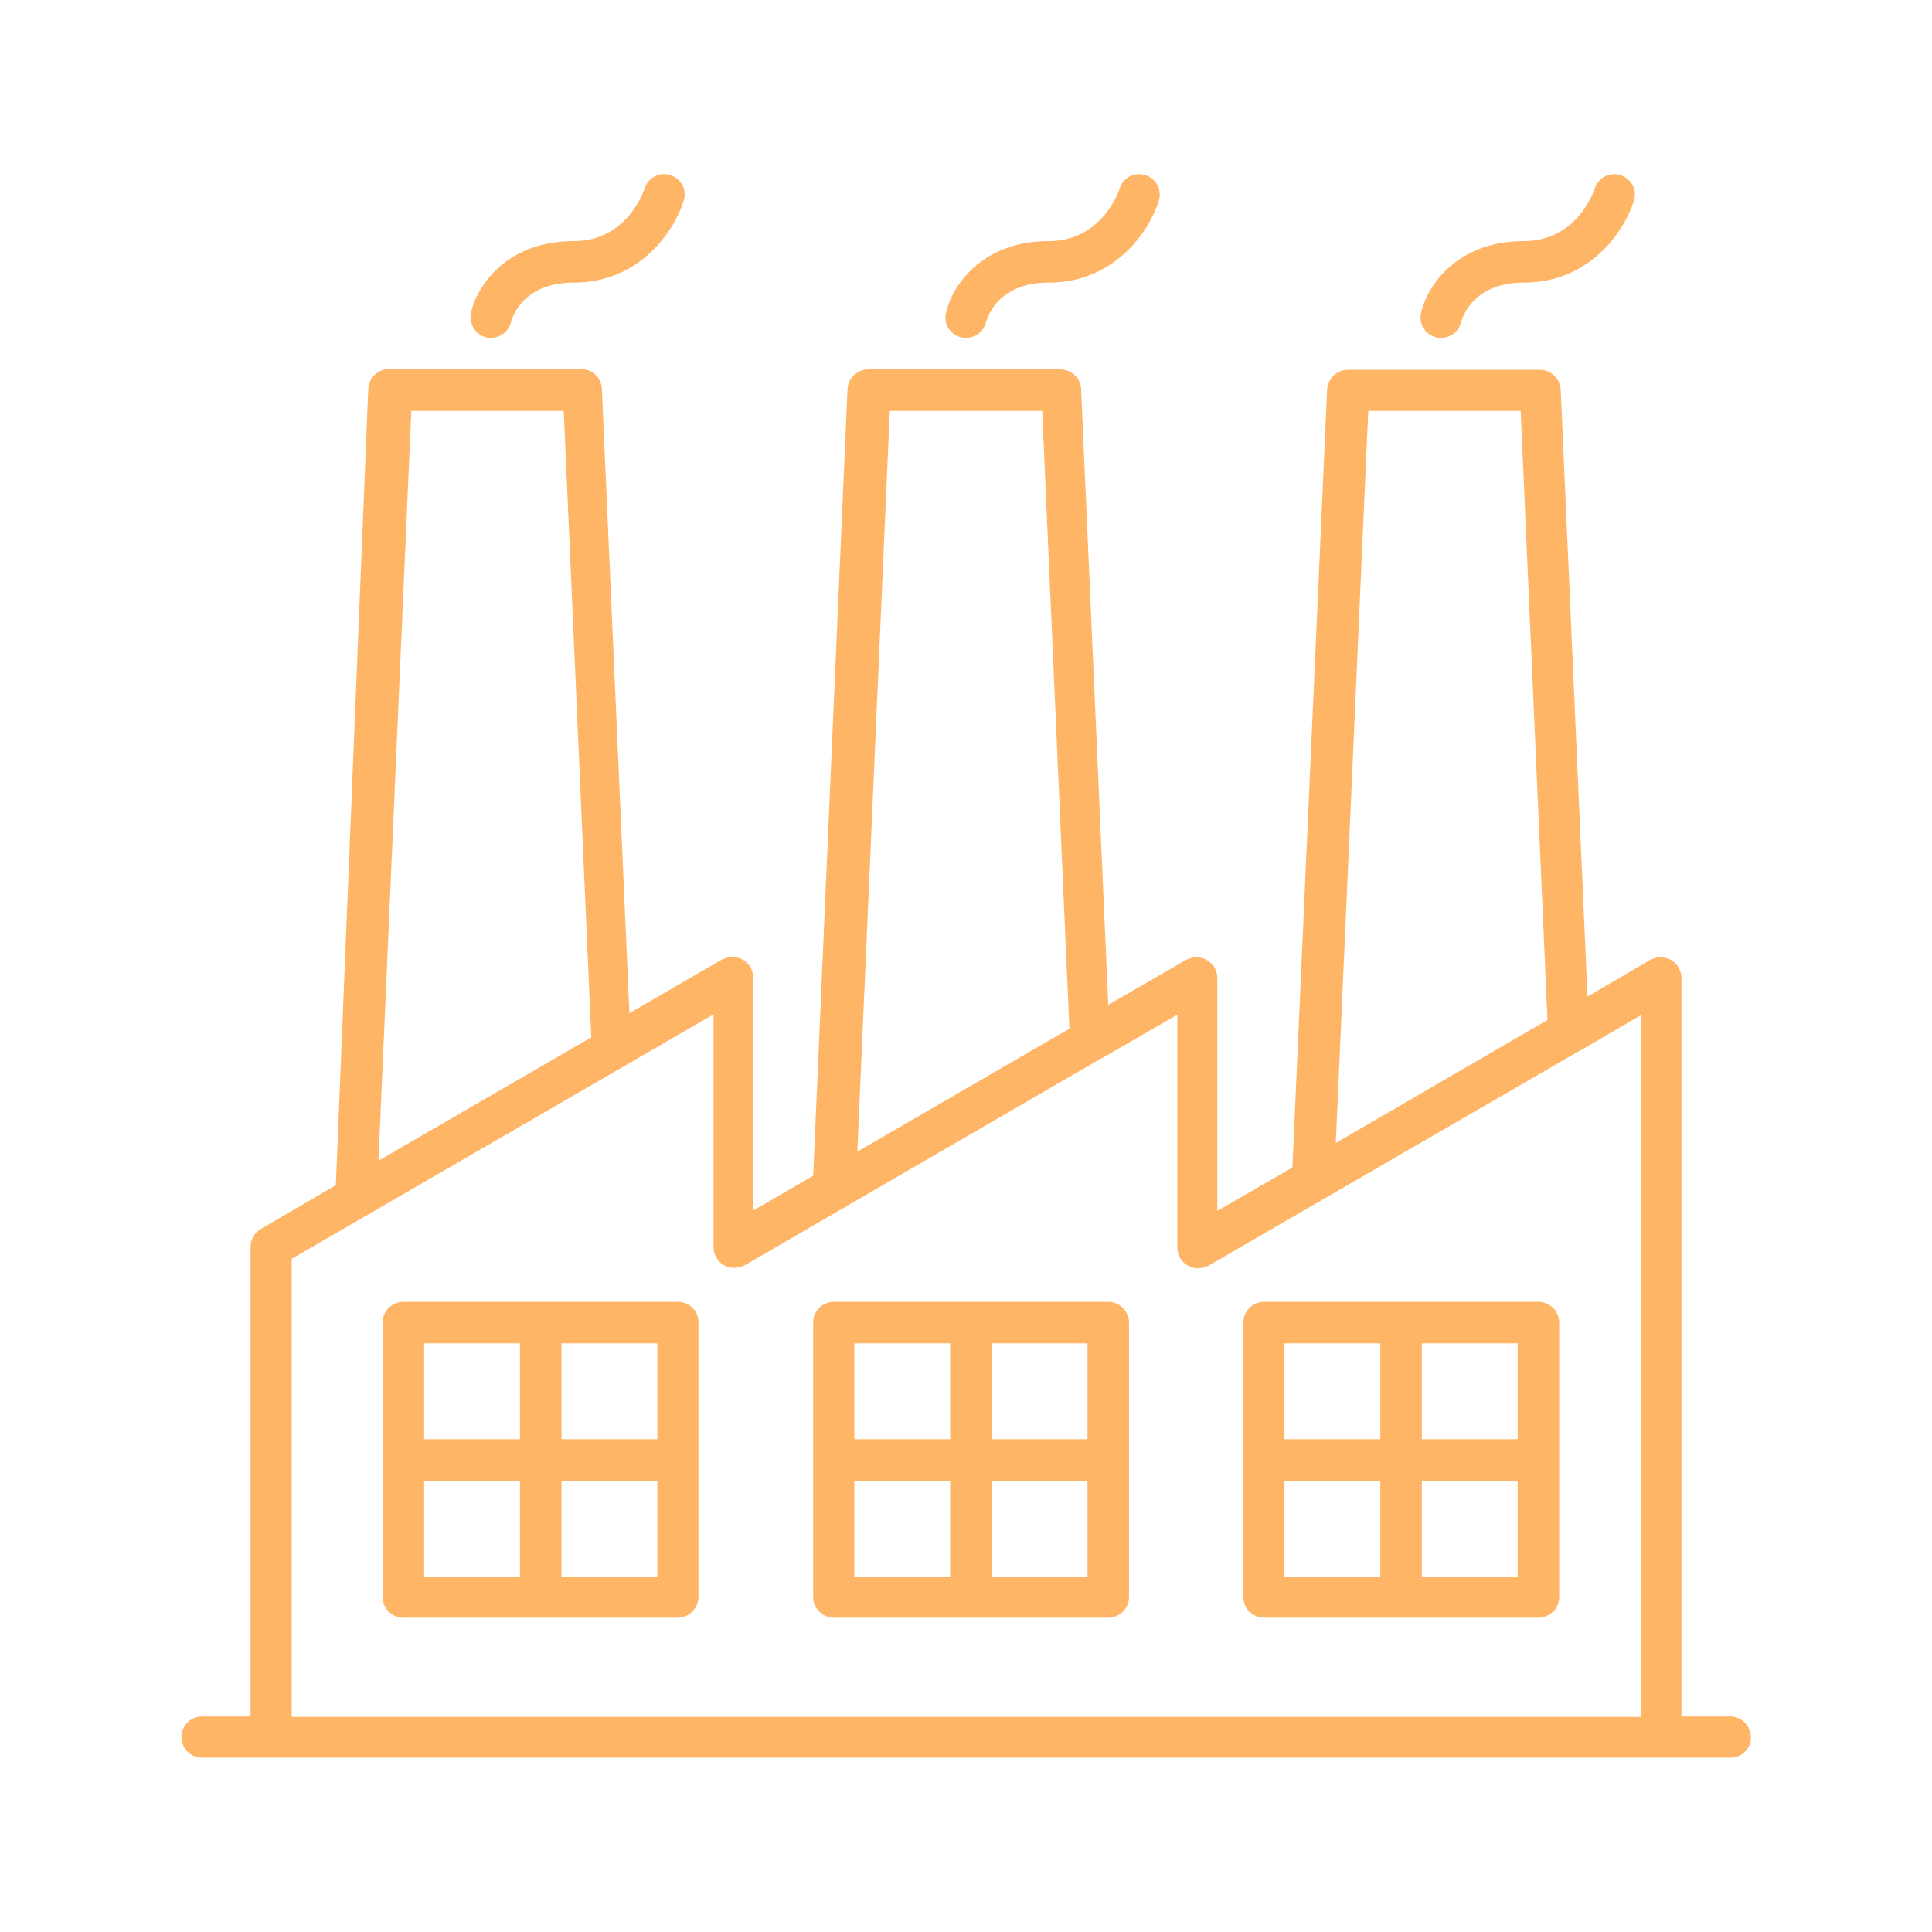 <?xml version="1.0" encoding="utf-8"?>
<!-- Generator: Adobe Illustrator 25.4.1, SVG Export Plug-In . SVG Version: 6.00 Build 0)  -->
<svg version="1.1" id="Layer_1" xmlns="http://www.w3.org/2000/svg" xmlns:xlink="http://www.w3.org/1999/xlink" x="0px" y="0px"
	 viewBox="0 0 512 512" style="enable-background:new 0 0 512 512;" xml:space="preserve">
<style type="text/css">
	.st0{fill:#FFB566;}
</style>
<path class="st0" d="M458.7,454.9h-13.1V259.2c0-3-2.4-5.5-5.5-5.5c-1,0-1.9,0.3-2.8,0.7l-16.6,9.7l-7.1-160.9
	c-0.2-2.9-2.6-5.2-5.5-5.2h-50.9c-2.9,0-5.3,2.3-5.5,5.2l-9.2,206.2l-19.9,11.5v-61.7c0-3-2.4-5.5-5.5-5.5c-1,0-1.9,0.3-2.8,0.7
	l-20.6,11.9l-7.2-163.2c-0.1-2.9-2.6-5.2-5.5-5.2h-50.9c-2.9,0-5.3,2.3-5.5,5.2l-9.1,208.5l-15.9,9.2v-61.7c0-3-2.4-5.5-5.5-5.5
	c-1,0-1.9,0.3-2.8,0.7l-24.5,14.2l-7.3-165.5c-0.1-2.9-2.6-5.2-5.5-5.2h-50.9c-2.9,0-5.3,2.3-5.5,5.2L89,314.1l-19.9,11.6
	c-1.7,1-2.7,2.8-2.7,4.7v124.5H53.3c-3,0.1-5.4,2.7-5.2,5.7c0.1,2.8,2.4,5.1,5.2,5.2h405.5c3-0.1,5.4-2.7,5.2-5.7
	C463.8,457.3,461.6,455,458.7,454.9z M362.6,108.9H403l7.1,161.4L354,302.9L362.6,108.9z M235.8,108.9h40.4l7.2,163.7l-56.2,32.6
	L235.8,108.9z M109,108.9h40.4l7.3,166l-56.4,32.7L109,108.9z M77.3,333.6l111.8-64.8v61.7c0,3,2.4,5.5,5.5,5.5c1,0,1.9-0.3,2.8-0.7
	l26-15.1c0.4-0.2,0.8-0.4,1.2-0.7l67.2-39h0.1l20.1-11.6v61.7c0,3,2.4,5.5,5.5,5.5c1,0,1.9-0.3,2.8-0.7l98.4-57h0.1l16.1-9.4V455
	H77.3V333.6z"/>
<path class="st0" d="M179.6,345h-72.7c-3,0-5.5,2.4-5.5,5.5c0,0,0,0,0,0v72.7c0,3,2.4,5.5,5.5,5.5c0,0,0,0,0,0h72.7
	c3,0,5.5-2.5,5.5-5.5l0,0v-72.7C185.2,347.5,182.7,345,179.6,345C179.7,345,179.7,345,179.6,345z M174.2,381.4h-25.4V356h25.4V381.4
	z M137.8,356v25.4h-25.4V356H137.8z M112.4,392.4h25.4v25.4h-25.4V392.4z M148.8,417.8v-25.4h25.4v25.4H148.8z"/>
<path class="st0" d="M293.7,345h-72.7c-3,0-5.5,2.4-5.5,5.5c0,0,0,0,0,0v72.7c0,3,2.4,5.5,5.5,5.5c0,0,0,0,0,0h72.7
	c3,0,5.5-2.4,5.5-5.5c0,0,0,0,0,0v-72.7C299.2,347.5,296.7,345,293.7,345C293.7,345,293.7,345,293.7,345z M288.2,381.4h-25.4V356
	h25.4V381.4z M251.8,356v25.4h-25.4V356H251.8z M226.4,392.4h25.4v25.4h-25.4V392.4z M262.8,417.8v-25.4h25.4v25.4H262.8z"/>
<path class="st0" d="M407.7,345h-72.7c-3,0-5.5,2.4-5.5,5.5c0,0,0,0,0,0v72.7c0,3,2.4,5.5,5.5,5.5c0,0,0,0,0,0h72.7
	c3,0,5.5-2.4,5.5-5.5c0,0,0,0,0,0v-72.7C413.2,347.5,410.7,345,407.7,345C407.7,345,407.7,345,407.7,345z M402.2,381.4h-25.4V356
	h25.4V381.4z M365.8,356v25.4h-25.4V356H365.8z M340.4,392.4h25.4v25.4h-25.4V392.4z M376.8,417.8v-25.4h25.4v25.4H376.8z"/>
<path class="st0" d="M380.6,89.4c2.9,0.7,5.9-1.1,6.6-4c0.3-1.1,3-10.5,16.6-10.5c17.9,0,26.9-14.2,29.2-21.7
	c0.9-2.9-0.7-5.9-3.6-6.8s-5.9,0.7-6.8,3.6l0,0c-0.2,0.6-4.6,13.9-18.8,13.9c-18.1,0-25.8,12.4-27.2,19
	C375.9,85.8,377.7,88.7,380.6,89.4z"/>
<path class="st0" d="M254.7,89.4c2.9,0.7,5.9-1.1,6.6-4c0.3-1.1,3-10.5,16.6-10.5c17.9,0,26.9-14.2,29.2-21.7
	c0.9-2.9-0.7-5.9-3.6-6.8s-5.9,0.7-6.8,3.6c-0.2,0.6-4.6,13.9-18.8,13.9c-18.1,0-25.8,12.4-27.2,19C250,85.8,251.8,88.7,254.7,89.4z
	"/>
<path class="st0" d="M128.8,89.4c2.9,0.7,5.9-1.1,6.6-4c0.3-1.1,3-10.5,16.6-10.5c17.9,0,26.9-14.2,29.2-21.7
	c0.9-2.9-0.7-5.9-3.6-6.8c-2.9-0.9-5.9,0.7-6.8,3.6c-0.2,0.6-4.6,13.9-18.8,13.9c-18.1,0-25.8,12.4-27.2,19
	C124.2,85.8,126,88.7,128.8,89.4z"/>
</svg>
